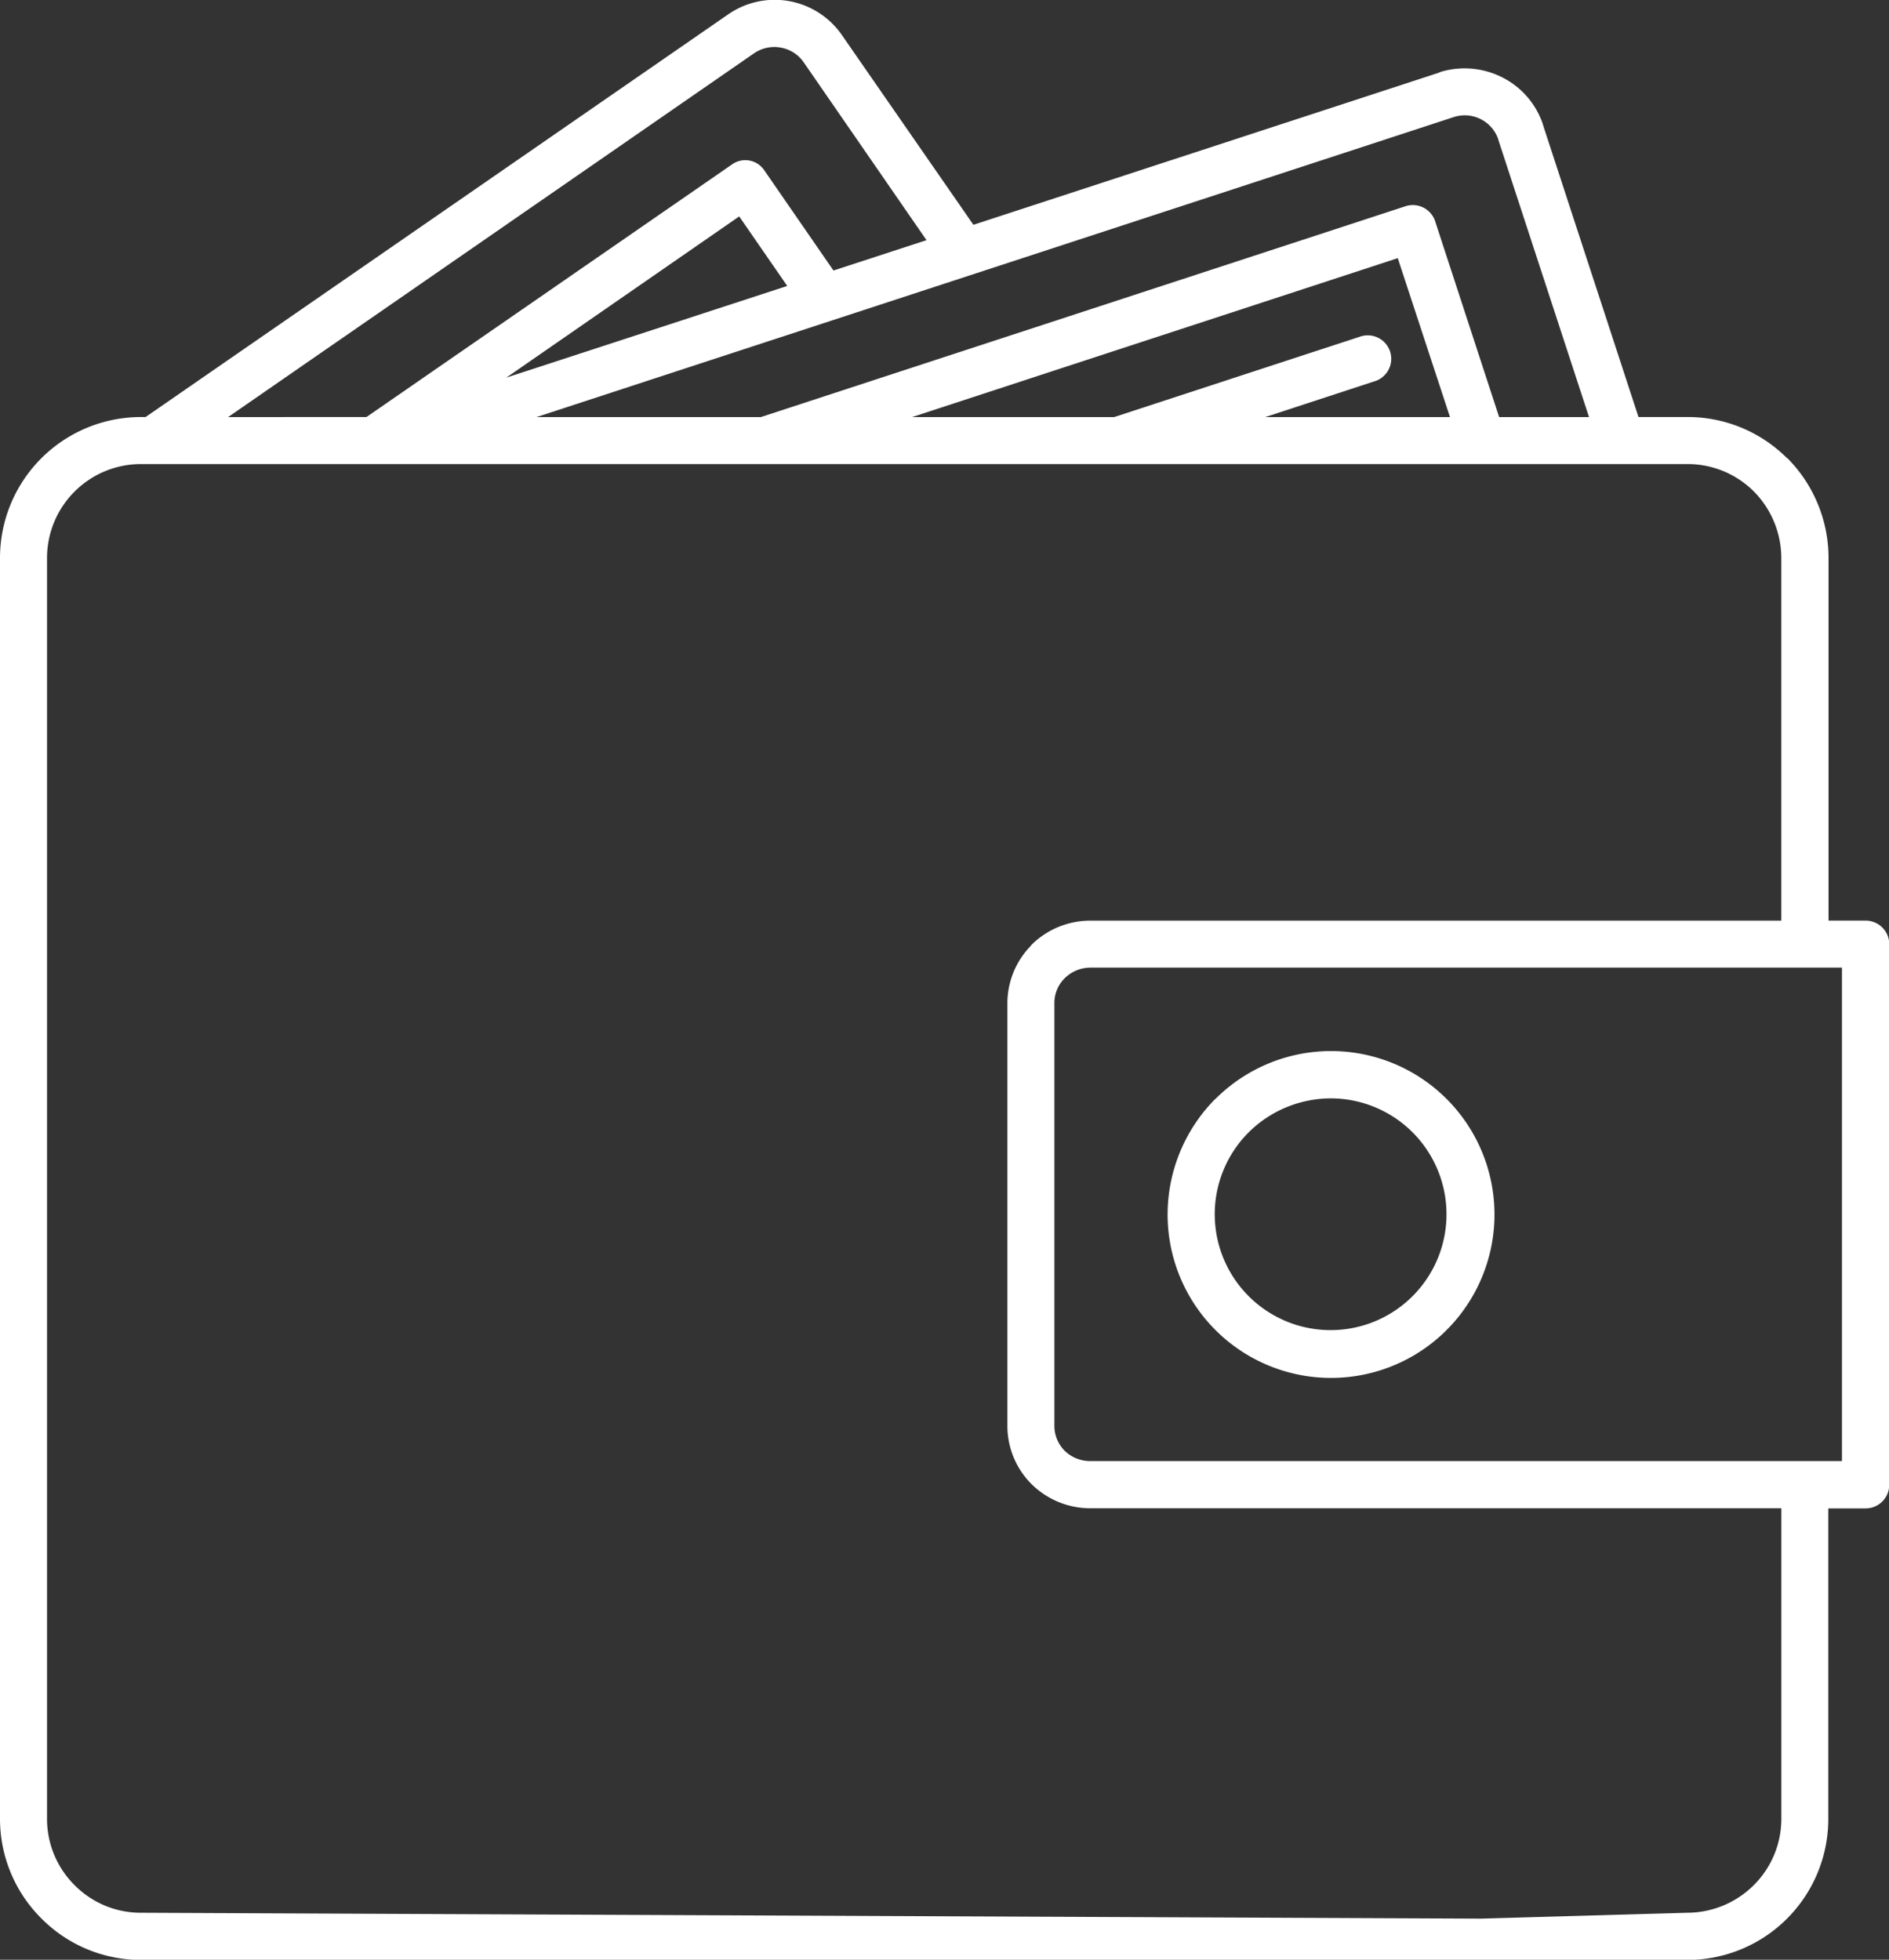 <svg xmlns="http://www.w3.org/2000/svg" width="46.233" height="47.965" viewBox="0 0 46.233 47.965">
  <rect x="0" y="0" width="46.233" height="47.965" fill="#333333" stroke="none"/>
  <path id="Path_7167" data-name="Path 7167" d="M197.089,121.573l-1.174-1.7-5.7,3.946,6.878-2.245Zm24.331,15.536v-8.874a2.322,2.322,0,0,0-.671-1.63h0a2.293,2.293,0,0,0-1.63-.671H181.274a2.3,2.3,0,0,0-2.3,2.3v30.857a2.288,2.288,0,0,0,.671,1.621l.008.008a2.274,2.274,0,0,0,1.621.671l32.79.144,5.056-.144a2.315,2.315,0,0,0,1.63-.679,2.289,2.289,0,0,0,.671-1.621v-7.6H204.5a2.044,2.044,0,0,1-1.43-.591h0a2.011,2.011,0,0,1-.591-1.43V139.122a2.014,2.014,0,0,1,.559-1.382l.032-.04a2.044,2.044,0,0,1,1.43-.591Zm1.15,14.386v7.6a3.45,3.45,0,0,1-3.451,3.451H181.274a3.43,3.43,0,0,1-2.428-1.006l-.008-.008h0a3.437,3.437,0,0,1-1.015-2.436V128.234a3.45,3.45,0,0,1,3.451-3.451h.112l14.25-9.849a2,2,0,0,1,2.8.511l3.211,4.633,11.366-3.714.08-.032a2.042,2.042,0,0,1,1.494.136,2,2,0,0,1,.99,1.126l.024.08,2.324,7.109h1.2a3.435,3.435,0,0,1,2.436,1.007h.008a3.467,3.467,0,0,1,1.007,2.444v8.874h.911a.578.578,0,0,1,.575.575v13.236a.578.578,0,0,1-.575.575Zm-39.164-26.711,12.876-8.906a.876.876,0,0,1,.655-.136.866.866,0,0,1,.551.351l3.011,4.361-2.277.743-1.693-2.452a.559.559,0,0,0-.791-.144l-8.946,6.182Zm7.548,0,22.445-7.341h0a.867.867,0,0,1,1.094.543v.008l2.221,6.79h-2.2l-1.566-4.793a.576.576,0,0,0-.727-.367l-15.776,5.16Zm9.194,0h4.944l6.007-1.965a.575.575,0,1,1,.351,1.094l-2.66.871h4.521l-1.278-3.89-11.886,3.89Zm22.757,13.475v12.077H204.5a.89.89,0,0,1-.615-.248.863.863,0,0,1-.256-.615V139.122a.85.85,0,0,1,.232-.583l.024-.024a.9.9,0,0,1,.615-.256h18.4Zm-12.5,3.2a2.836,2.836,0,1,1-2.021.831,2.865,2.865,0,0,1,2.021-.831Zm-2.836.016A4,4,0,1,1,206.4,144.3,4.023,4.023,0,0,1,207.569,141.47Z" transform="translate(-177.823 -114.576)" fill="#fff" fill-rule="evenodd"/>
</svg>
